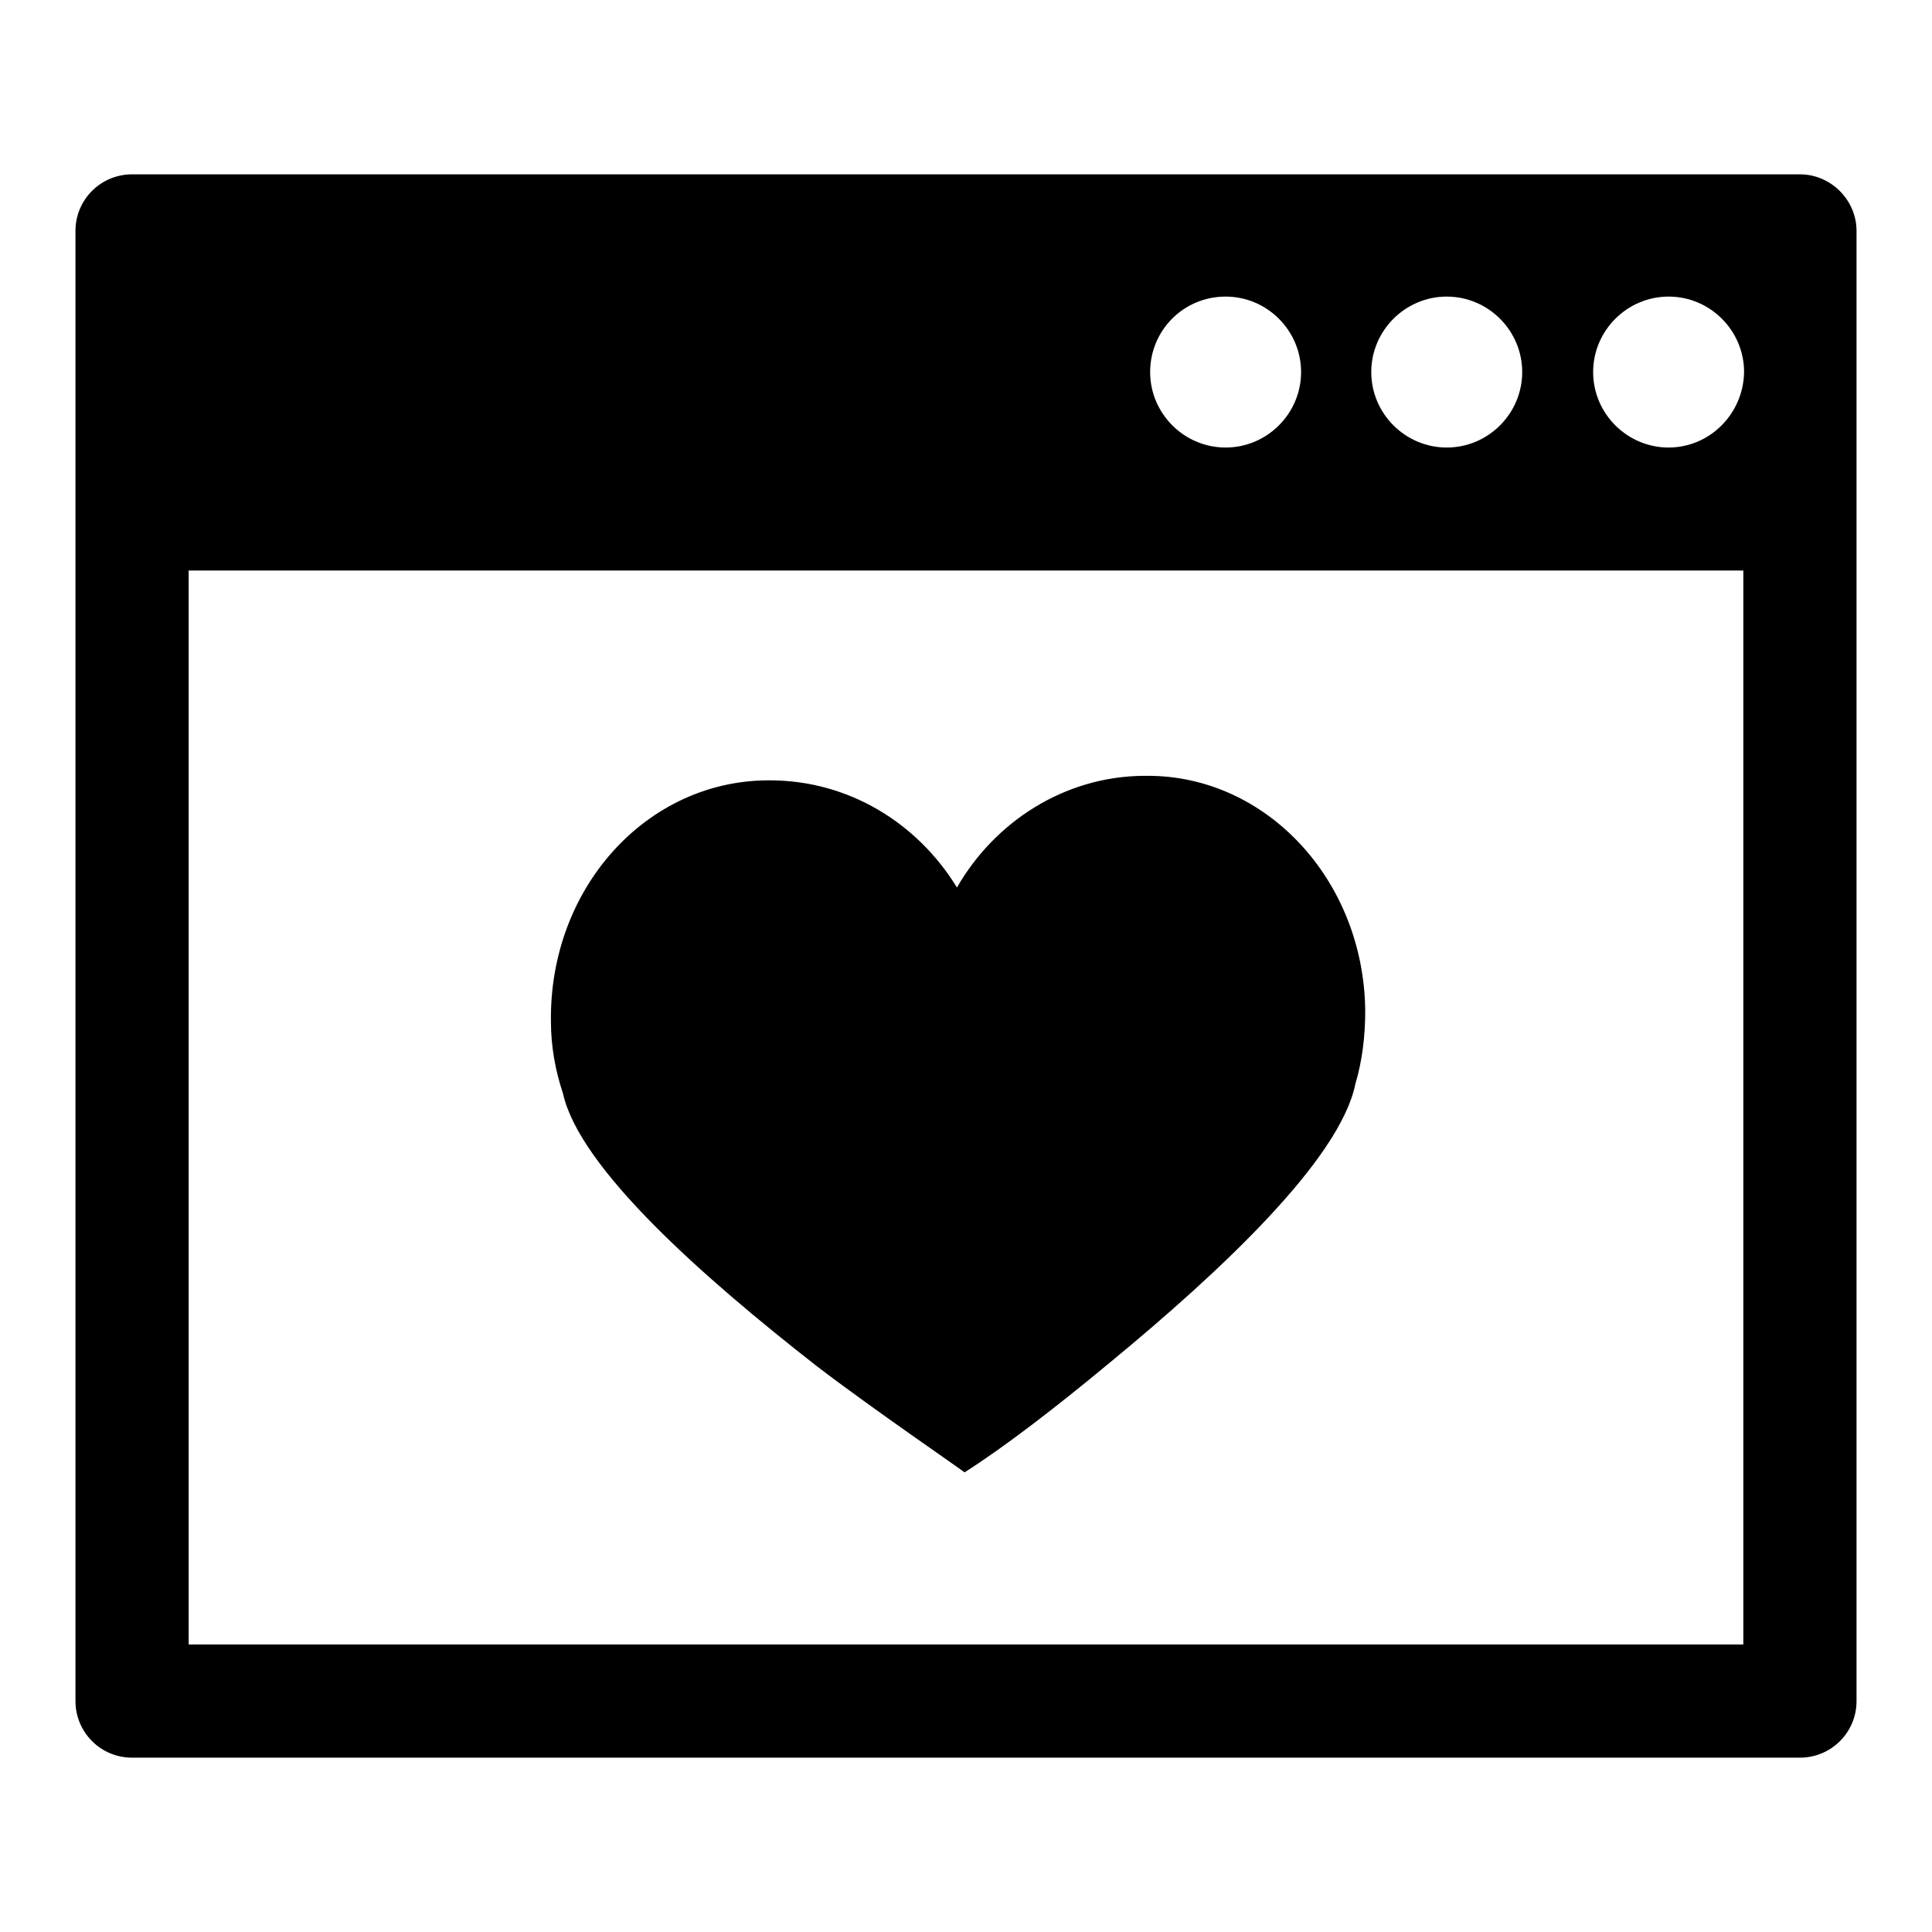 <?xml version="1.0" encoding="utf-8"?>
<!-- Svg Vector Icons : http://www.onlinewebfonts.com/icon -->
<!DOCTYPE svg PUBLIC "-//W3C//DTD SVG 1.1//EN" "http://www.w3.org/Graphics/SVG/1.1/DTD/svg11.dtd">
<svg version="1.1" xmlns="http://www.w3.org/2000/svg" xmlns:xlink="http://www.w3.org/1999/xlink" x="0px" y="0px" viewBox="0 0 256 256" enable-background="new 0 0 256 256" xml:space="preserve">
<g><g><path fill="#000000" d="M238.5,23.1h-221c-4.1,0-7.5,3.3-7.5,7.5v194.8c0,4.1,3.3,7.5,7.5,7.5h221c4.1,0,7.5-3.3,7.5-7.5V30.6C246,26.5,242.6,23.1,238.5,23.1z M191.7,39.3c5.5,0,10,4.5,10,10c0,5.5-4.5,10-10,10c-5.5,0-10-4.5-10-10C181.7,43.8,186.2,39.3,191.7,39.3z M162.4,39.3c5.5,0,10,4.5,10,10c0,5.5-4.5,10-10,10c-5.5,0-10-4.5-10-10C152.4,43.8,156.8,39.3,162.4,39.3z M231,217.9H25V75.6h206L231,217.9L231,217.9z M221.1,59.3c-5.5,0-10-4.5-10-10c0-5.5,4.5-10,10-10c5.5,0,10,4.5,10,10C231,54.9,226.5,59.3,221.1,59.3z"/><path fill="#000000" d="M152.1,102.8c-0.2,0-0.4,0-0.6,0c-10.5,0.1-19.7,6.1-24.7,14.8c-5.2-8.5-14.3-14.2-24.8-14.2c-0.1,0-0.2,0-0.3,0c-16.1,0.1-28.9,14.3-28.7,31.9c0,3.4,0.6,6.6,1.6,9.6c2.2,9.9,18.5,24.3,33.6,36.1c7.3,5.6,19.6,14,19.6,14.1c5.2-3.3,12.1-8.6,19.2-14.5c14.7-12.1,30.6-27,32.6-37c0.9-3,1.3-6.3,1.3-9.7C180.7,116.6,167.8,102.8,152.1,102.8z"/></g></g>
</svg>